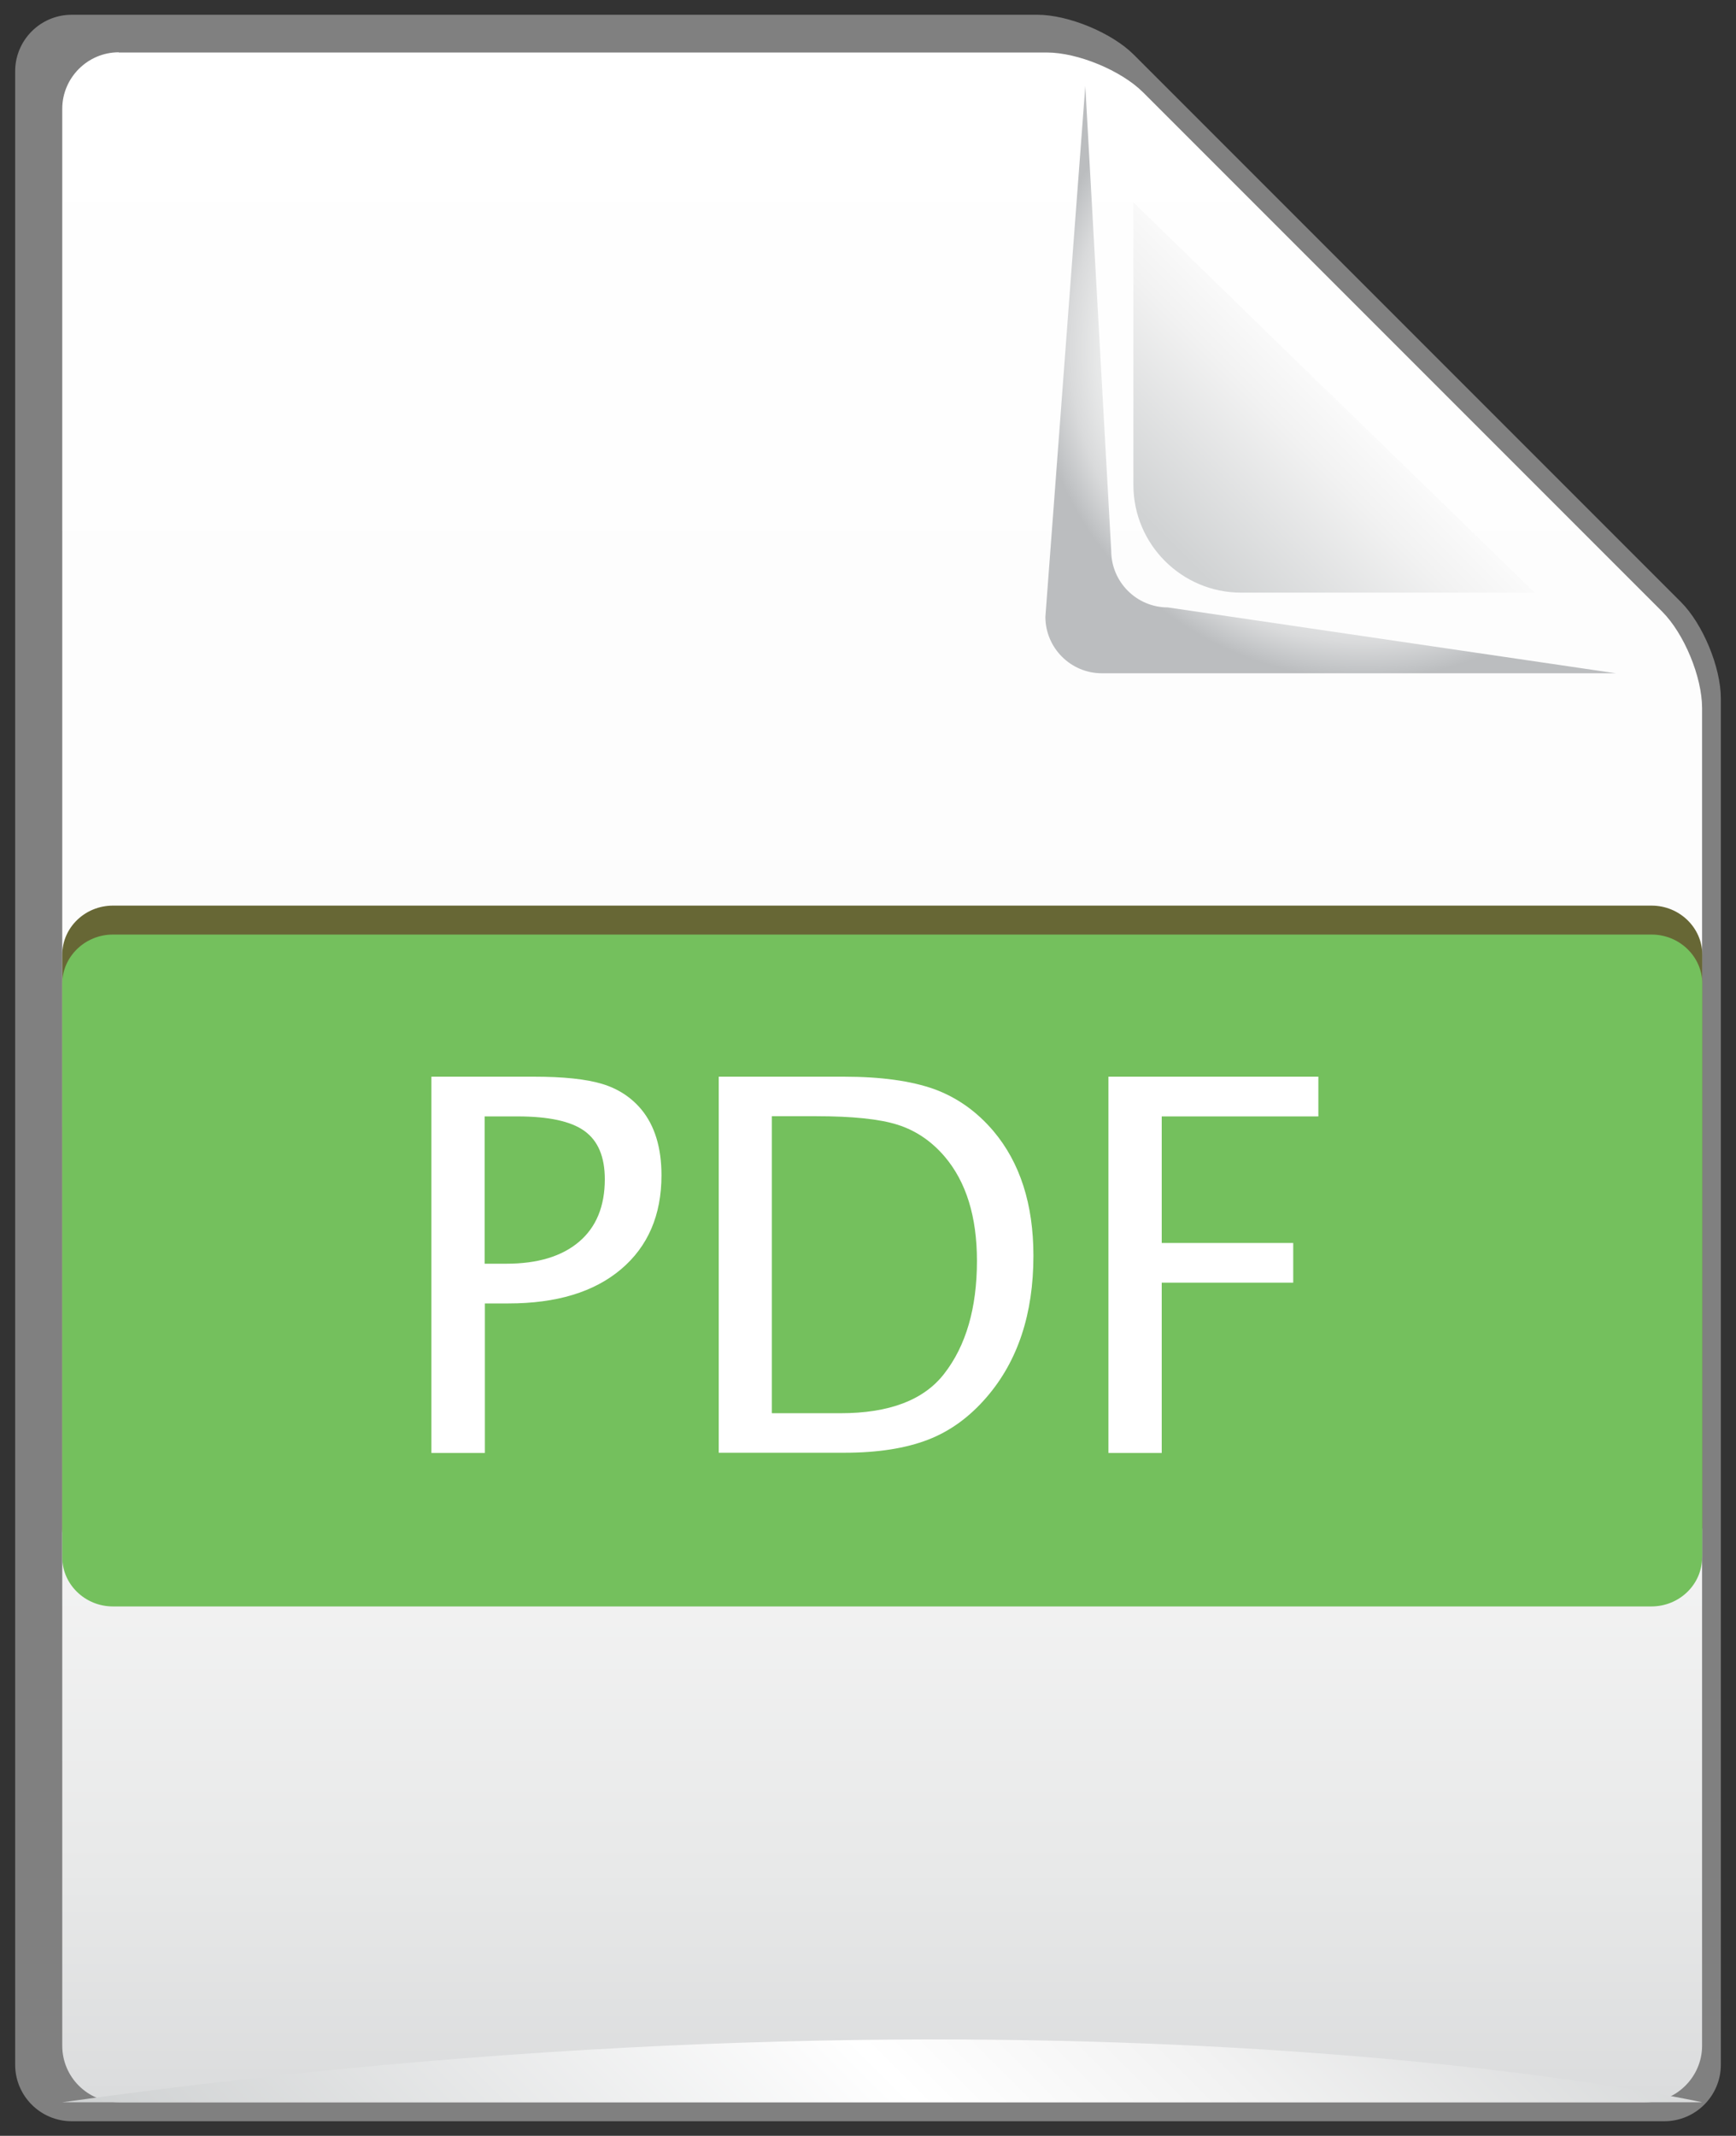 <?xml version="1.0" encoding="UTF-8"?>
<svg id="Layer_1" data-name="Layer 1" xmlns="http://www.w3.org/2000/svg" xmlns:xlink="http://www.w3.org/1999/xlink" viewBox="0 0 87 107">
  <rect x="0" y="0" width="87" height="107" fill="#333333" stroke="none"/>
  <defs>
    <linearGradient id="linear-gradient" x1="257.77" y1="-314.39" x2="257.77" y2="-219.85" gradientTransform="translate(-235.81 344.59) scale(1.09)" gradientUnits="userSpaceOnUse">
      <stop offset="0" stop-color="#fff"/>
      <stop offset=".48" stop-color="#fcfcfc"/>
      <stop offset=".71" stop-color="#f5f5f5"/>
      <stop offset=".89" stop-color="#e8e9e9"/>
      <stop offset="1" stop-color="#dbdcdd"/>
    </linearGradient>
    <linearGradient id="linear-gradient-2" x1="-482.45" y1="132.29" x2="-474.15" y2="123.99" gradientTransform="translate(-457.09 163.49) rotate(-180) scale(1.09)" gradientUnits="userSpaceOnUse">
      <stop offset="0" stop-color="#fff"/>
      <stop offset=".35" stop-color="#f2f2f2"/>
      <stop offset="1" stop-color="#d0d2d3"/>
      <stop offset="1" stop-color="#d0d2d3"/>
    </linearGradient>
    <radialGradient id="radial-gradient" cx="279.03" cy="-300.11" fx="279.03" fy="-300.11" r="15.17" gradientTransform="translate(-235.81 344.59) scale(1.09)" gradientUnits="userSpaceOnUse">
      <stop offset="0" stop-color="#fff"/>
      <stop offset=".49" stop-color="#fdfdfd"/>
      <stop offset=".66" stop-color="#f6f6f6"/>
      <stop offset=".79" stop-color="#eaebeb"/>
      <stop offset=".89" stop-color="#d9dadb"/>
      <stop offset=".97" stop-color="#c3c5c7"/>
      <stop offset="1" stop-color="#bbbdbf"/>
    </radialGradient>
    <linearGradient id="linear-gradient-3" x1="238.86" y1="-201.34" x2="279.12" y2="-241.6" gradientTransform="translate(-235.81 344.59) scale(1.09)" gradientUnits="userSpaceOnUse">
      <stop offset="0" stop-color="#d0d2d3"/>
      <stop offset=".47" stop-color="#fff"/>
      <stop offset=".66" stop-color="#f2f2f2"/>
      <stop offset="1" stop-color="#d0d2d3"/>
      <stop offset="1" stop-color="#d0d2d3"/>
    </linearGradient>
  </defs>
  <g>
    <path d="m3.59.74C2.03.74.76,2.01.76,3.57v99.87c0,1.56,1.27,2.83,2.83,2.83h79.82c1.56,0,2.83-1.27,2.83-2.83V34.99c0-1.56-.9-3.73-2-4.83L56.82,2.74c-1.1-1.1-3.28-2-4.83-2H3.59Z" style="fill: gray;"/>
    <path d="m5.95,2.62c-1.56,0-2.83,1.28-2.83,2.83v97.04c0,1.56,1.27,2.83,2.83,2.83h76.52c1.55,0,2.83-1.28,2.83-2.83V35.47c0-1.56-.9-3.73-2-4.83L57.29,4.63c-1.1-1.1-3.28-2-4.83-2H5.95Z" style="fill: url(#linear-gradient);"/>
    <path d="m56.8,10.14v14.15c0,2.98,2.42,5.4,5.4,5.4h14.71l-20.11-19.55Z" style="fill: url(#linear-gradient-2);"/>
    <path d="m55.69,27.6l-1.3-23.29h0l-2,26.59c0,1.56,1.27,2.83,2.83,2.83h25.76l-22.46-3.3c-1.56,0-2.83-1.28-2.83-2.83Z" style="fill: url(#radial-gradient);"/>
    <path d="m3.12,105.32h82.18s-31.74-7.08-82.18,0Z" style="fill: url(#linear-gradient-3);"/>
  </g>
  <path d="m85.3,76.57c0,1.35-1.14,2.46-2.54,2.46H5.66c-1.4,0-2.54-1.11-2.54-2.46v-28.74c0-1.36,1.14-2.46,2.54-2.46h77.11c1.4,0,2.54,1.11,2.54,2.46v28.74Z" style="fill: #676735;"/>
  <path d="m85.3,78.02c0,1.36-1.14,2.46-2.54,2.46H5.66c-1.4,0-2.54-1.11-2.54-2.46v-28.74c0-1.35,1.14-2.46,2.54-2.46h77.11c1.4,0,2.54,1.11,2.54,2.46v28.74Z" style="fill: #74c05d;"/>
  <g>
    <path d="m21.62,72.79v-18.85h5.13c1.48,0,2.62.12,3.42.36.8.24,1.46.67,1.97,1.28.67.81,1.01,1.91,1.01,3.3,0,2-.68,3.57-2.03,4.71-1.35,1.14-3.23,1.71-5.64,1.71h-1.18v7.49h-2.67Zm2.67-9.48h1.08c1.58,0,2.79-.37,3.65-1.1.86-.73,1.29-1.78,1.29-3.13,0-1.13-.34-1.93-1.02-2.42-.68-.49-1.8-.73-3.37-.73h-1.63v7.38Z" style="fill: #fff;"/>
    <path d="m36.02,72.79v-18.85h6.26c1.87,0,3.37.21,4.53.62,1.15.42,2.14,1.12,2.98,2.11,1.33,1.58,2,3.66,2,6.24,0,2.91-.78,5.27-2.34,7.08-.85.99-1.83,1.71-2.95,2.14-1.12.43-2.51.65-4.18.65h-6.3Zm2.67-1.99h3.43c2.45,0,4.18-.66,5.2-1.98,1.09-1.4,1.64-3.29,1.64-5.65,0-2.22-.54-3.96-1.62-5.23-.66-.77-1.44-1.3-2.35-1.59-.91-.29-2.28-.43-4.1-.43h-2.21v14.87Z" style="fill: #fff;"/>
    <path d="m55.55,72.79v-18.85h10.52v1.99h-7.85v6.34h6.59v1.99h-6.59v8.53h-2.67Z" style="fill: #fff;"/>
  </g>
</svg>